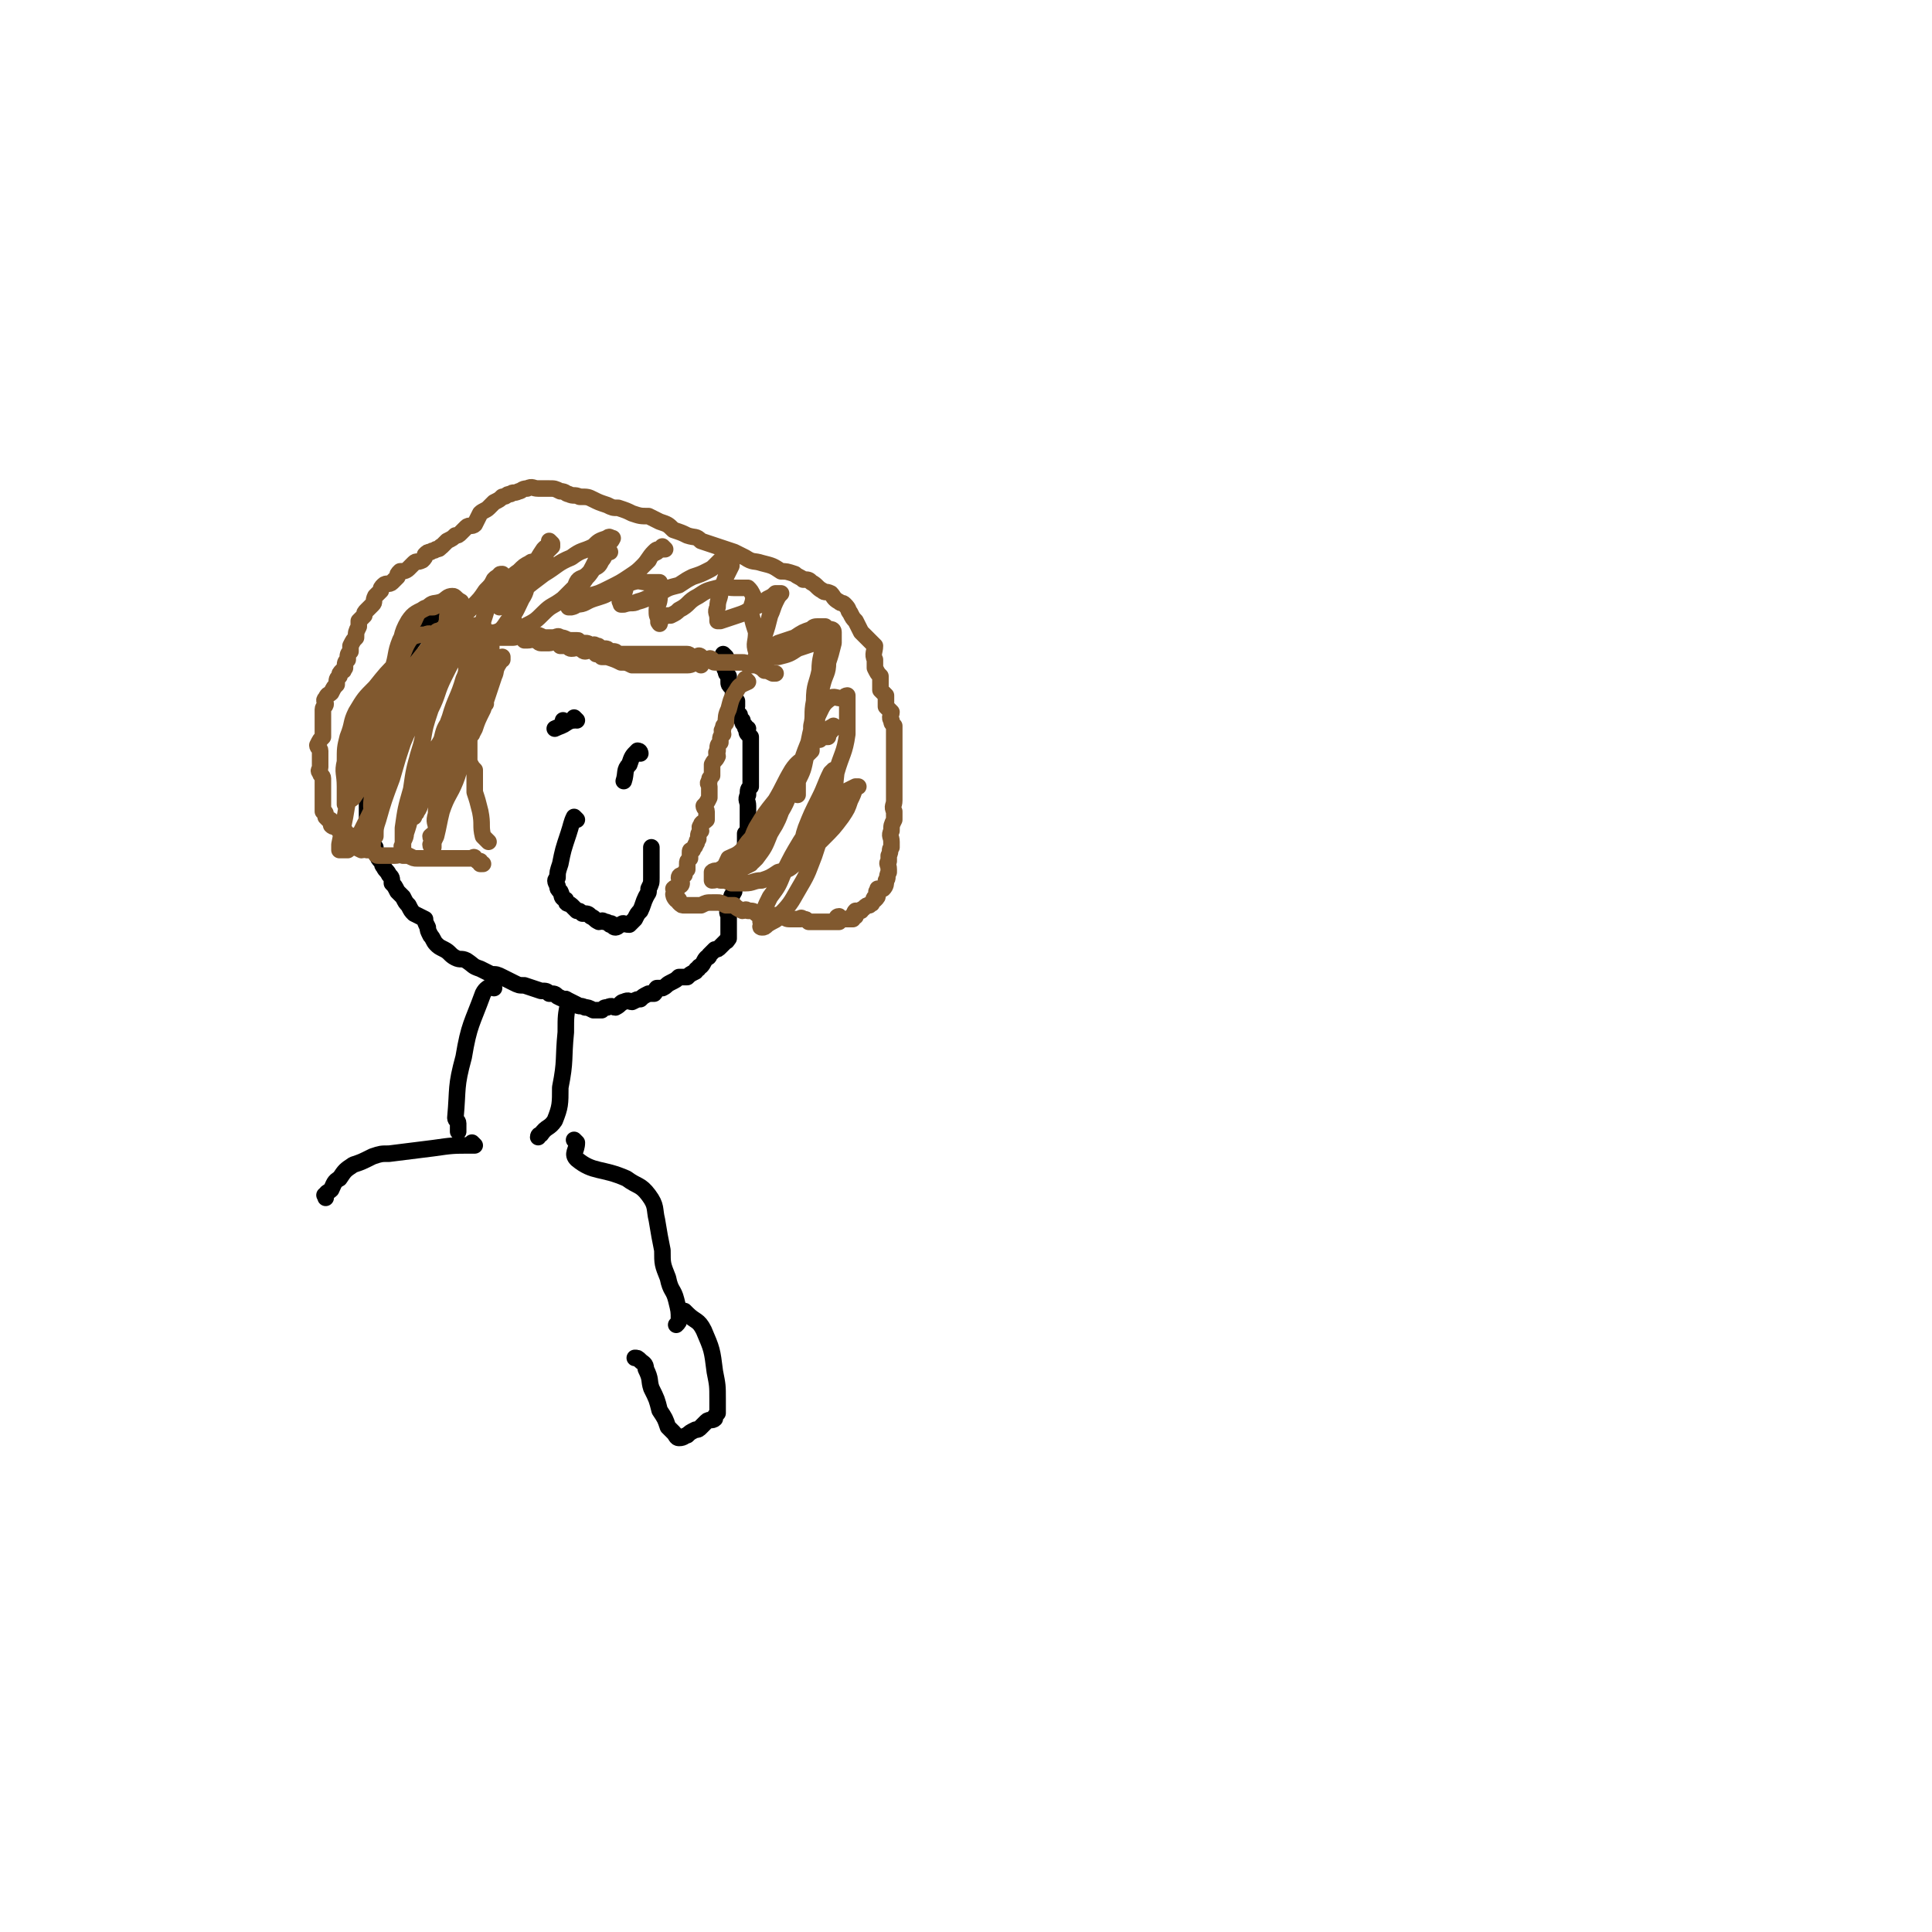 <svg viewBox='0 0 700 700' version='1.1' xmlns='http://www.w3.org/2000/svg' xmlns:xlink='http://www.w3.org/1999/xlink'><g fill='none' stroke='#000000' stroke-width='6' stroke-linecap='round' stroke-linejoin='round'><path d='M160,224c0,0 -1,-1 -1,-1 0,0 1,0 1,1 0,0 0,0 0,0 0,0 -1,-1 -1,-1 0,0 1,0 1,1 0,0 0,0 0,0 0,0 0,-1 -1,-1 -1,0 -2,0 -3,2 -4,3 -4,4 -7,8 -2,4 -1,4 -2,8 -1,1 -1,1 -2,1 -1,1 0,1 -1,2 0,1 0,1 0,2 -1,1 -1,1 -1,1 0,1 0,1 0,2 -1,2 -2,1 -2,3 -1,0 0,1 0,1 0,1 -1,1 -1,2 -1,1 0,1 0,2 -1,1 -1,1 -2,2 0,1 0,1 0,3 0,0 0,0 0,1 0,1 0,1 0,2 -1,1 -1,1 -2,2 0,1 0,1 0,2 -1,1 -1,1 -1,3 -1,1 -1,1 -2,2 0,1 1,1 1,2 0,1 0,1 0,3 0,1 -1,1 -1,2 0,1 0,1 0,2 0,1 0,1 0,3 0,1 0,1 0,2 0,2 0,2 0,3 0,2 0,2 0,3 0,2 0,2 0,4 0,1 1,1 1,2 0,1 -1,1 0,3 0,1 1,1 1,2 0,1 0,1 1,2 0,2 0,2 1,3 0,1 0,1 1,2 1,1 0,1 1,2 1,2 1,1 2,3 1,1 1,1 1,3 1,1 1,1 2,3 1,1 1,1 2,2 1,2 1,2 2,3 1,2 1,2 2,3 2,1 2,1 4,2 0,1 0,1 1,3 0,1 0,1 1,3 1,1 1,2 2,3 1,1 1,1 3,2 2,1 2,2 4,3 2,1 2,0 4,1 3,2 2,2 5,3 2,1 2,1 4,2 2,0 2,0 4,1 2,1 2,1 4,2 2,1 2,1 4,1 3,1 3,1 6,2 2,0 2,0 3,1 2,0 2,0 3,1 2,1 2,1 3,1 2,1 2,1 4,2 1,1 1,0 3,1 1,0 1,0 3,1 1,0 1,0 3,0 1,-1 1,-1 2,-1 2,-1 2,0 3,0 2,-1 2,-2 3,-2 2,-1 2,0 3,0 2,-1 2,-1 3,-1 1,-1 1,-1 3,-2 1,0 1,0 2,0 1,-1 0,-1 1,-2 1,0 1,0 2,0 2,-1 1,-1 3,-2 2,-1 2,-1 3,-2 1,0 1,0 3,0 1,-1 1,-1 3,-2 0,0 0,-1 1,-1 0,-1 1,-1 1,-1 1,-1 1,-2 2,-3 0,0 1,0 1,-1 1,-1 1,-1 2,-2 1,0 1,0 2,-1 1,-1 1,-1 2,-2 1,0 0,-1 1,-1 0,-2 0,-2 0,-3 0,-1 0,-1 0,-3 0,-1 0,-1 0,-2 0,-1 -1,-1 0,-3 0,-1 0,-1 1,-3 0,-2 0,-1 1,-3 0,-2 0,-2 1,-3 0,-3 0,-2 1,-5 0,-1 0,-1 1,-2 0,-2 0,-2 1,-4 0,-1 -1,-1 0,-2 0,-2 0,-2 0,-5 1,-1 1,-1 1,-3 0,-1 0,-1 0,-3 0,-2 0,-2 0,-4 0,-2 -1,-2 0,-4 0,-2 0,-2 1,-3 0,-2 0,-2 0,-4 0,-1 0,-1 0,-2 0,-1 0,-1 0,-3 0,0 0,0 0,-1 0,-1 0,-1 0,-2 0,0 0,0 0,-1 0,-1 0,-1 0,-2 0,-1 0,-1 0,-1 0,-1 0,-1 0,-1 0,-1 0,-1 0,-1 -1,-1 -1,-1 -1,-1 -1,-1 0,-1 0,-2 -1,0 -1,0 -1,-1 0,0 0,0 0,0 -1,-1 -1,-1 -1,-2 -1,-1 -1,-1 -1,-2 -1,-1 -1,-1 -1,-1 -1,-1 0,-1 0,-2 0,-1 0,-1 0,-2 -1,0 -1,0 -1,-1 -1,-2 0,-2 0,-3 -1,-1 -1,-1 -1,-1 -1,-1 -1,-1 -1,-2 0,-1 0,-1 0,-2 -1,-1 -1,-1 -1,-2 0,0 0,0 0,0 -1,-1 0,-1 0,-2 0,-1 0,-1 0,-2 0,0 0,0 0,0 0,0 0,0 0,-1 0,0 0,0 0,0 0,0 0,0 0,0 0,0 -1,-1 -1,-1 0,0 0,0 1,1 0,0 0,0 0,0 -1,0 -1,0 -1,0 '/></g>
<g fill='none' stroke='#81592F' stroke-width='6' stroke-linecap='round' stroke-linejoin='round'><path d='M171,235c0,0 -1,-1 -1,-1 0,0 0,0 1,1 0,0 0,0 0,0 0,0 -1,-1 -1,-1 0,0 0,0 1,1 0,0 0,0 0,0 0,0 -1,-1 -1,-1 0,0 1,1 1,1 0,-1 -1,-2 0,-2 2,-2 3,-2 5,-3 4,-1 4,-1 7,-2 0,0 0,1 1,1 1,0 1,0 2,0 1,0 1,0 3,0 1,0 1,-1 1,0 1,0 1,1 2,1 1,0 1,0 2,0 1,0 1,0 3,1 2,0 2,0 3,0 2,0 2,-1 3,0 2,0 2,1 4,1 1,0 1,0 2,0 1,0 0,0 1,1 1,0 1,0 2,0 1,0 1,0 2,1 1,0 1,-1 2,0 1,0 1,0 1,1 1,0 1,0 2,0 1,0 1,0 2,1 0,0 0,0 1,0 1,0 1,0 2,1 1,0 1,0 2,0 1,0 1,0 2,0 1,0 1,0 1,0 1,0 1,0 2,0 0,0 0,0 1,0 0,0 0,0 1,0 1,0 1,0 2,0 0,0 0,0 1,0 1,0 1,0 2,0 1,0 1,0 2,0 1,0 1,0 2,0 0,0 0,0 1,0 1,0 1,0 2,0 1,0 1,0 3,0 0,0 0,0 1,0 1,0 1,1 2,1 1,0 1,0 1,0 1,0 1,-1 2,0 0,0 0,0 1,1 0,0 0,0 1,0 1,0 1,-1 2,0 0,0 0,1 1,1 1,0 1,0 3,0 0,0 0,0 1,0 1,0 1,0 3,0 1,0 1,0 1,0 1,0 1,0 2,0 1,0 1,0 2,1 1,0 1,0 2,0 1,0 1,0 3,1 0,0 0,0 1,1 1,0 1,0 3,1 0,0 0,0 0,0 0,0 0,0 1,0 0,0 0,0 0,0 '/><path d='M254,241c0,0 -1,-1 -1,-1 0,0 0,0 1,1 0,0 0,0 0,0 0,0 -1,-1 -1,-1 0,0 0,0 1,1 0,0 0,0 0,0 0,0 0,-1 -1,-1 -2,0 -2,1 -4,1 -5,0 -5,0 -10,0 -3,0 -3,0 -7,0 -1,0 -1,0 -3,0 -2,-1 -2,-1 -4,-1 -2,-1 -2,-1 -5,-2 0,0 -1,0 -2,0 -1,-1 -1,-1 -2,-1 -1,-1 -1,-1 -2,-2 -1,0 -1,1 -2,1 -1,0 -1,-1 -2,-1 -1,-1 -1,0 -3,0 -1,0 -1,-1 -2,-1 -1,0 -1,0 -2,0 -1,-1 0,-1 -1,-1 -2,-1 -2,0 -3,0 -2,0 -2,0 -3,0 -1,0 -1,-1 -2,-1 -1,-1 -1,0 -3,0 0,0 -1,0 -1,0 -1,-1 -1,-1 -2,-2 -1,0 -1,1 -2,1 -1,0 -1,0 -2,0 -1,0 -1,0 -2,0 -1,0 -1,0 -2,0 -1,0 -1,0 -2,0 -2,-1 -1,-1 -3,-1 -1,-1 -1,0 -3,0 -1,0 -1,0 -1,0 -1,-1 -1,-2 -2,-2 -1,0 -1,1 -2,1 -1,0 -1,0 -2,0 0,0 0,0 0,0 -1,0 -1,0 -1,1 -1,0 -1,0 -2,1 '/><path d='M271,247c0,0 -1,-1 -1,-1 0,0 0,0 1,1 0,0 0,0 0,0 0,0 -1,-1 -1,-1 0,0 0,0 1,1 0,0 0,0 0,0 0,0 -1,-1 -1,-1 0,0 0,0 1,1 0,0 0,0 0,0 0,0 -1,-1 -1,-1 0,0 0,0 1,1 0,0 0,0 0,0 -2,1 -3,1 -4,3 -2,3 -2,3 -3,7 -1,2 -1,3 -1,5 -1,1 -1,1 -1,2 -1,1 0,1 0,2 -1,1 -1,1 -1,2 0,0 0,0 0,1 -1,1 -1,1 -1,3 -1,1 0,1 0,2 -1,2 -1,1 -2,3 0,1 0,1 0,1 0,2 0,2 0,3 -1,1 -1,1 -1,2 -1,1 0,1 0,2 0,1 0,1 0,3 0,0 0,1 0,1 -1,2 -1,2 -2,3 0,1 1,1 1,2 0,2 0,2 0,3 -1,1 -2,1 -2,2 -1,1 0,1 0,2 -1,1 -1,1 -1,3 -1,1 0,1 -1,2 0,1 -1,1 -1,2 -1,0 -1,0 -1,1 0,1 0,1 0,2 -1,1 -1,1 -1,2 0,1 0,1 0,2 -1,1 -1,1 -1,2 -1,0 -2,0 -2,1 0,1 1,1 1,2 0,1 -1,1 -1,1 -1,1 -1,0 -2,1 0,0 1,1 1,1 0,1 0,1 0,1 0,0 0,0 0,1 0,0 0,0 0,0 0,0 -1,-1 -1,-1 0,0 0,1 1,2 0,0 0,-1 1,0 0,0 0,1 0,1 1,1 1,1 2,1 1,0 2,0 3,0 2,0 2,0 3,0 2,-1 2,-1 4,-1 1,0 1,0 2,0 1,0 1,0 3,1 1,0 1,0 3,0 1,1 1,1 3,2 1,0 1,-1 2,0 2,0 2,0 3,1 1,0 1,0 2,1 1,0 1,0 2,0 2,0 2,-1 4,0 1,0 1,0 2,0 1,1 1,1 3,1 1,0 1,0 1,0 1,0 1,0 2,0 0,0 -1,0 0,0 0,0 0,-1 1,0 1,0 1,0 2,1 0,0 0,0 1,0 0,0 0,0 1,0 1,0 1,0 2,0 1,0 1,0 2,0 0,0 0,0 1,0 0,0 0,0 1,0 0,0 0,0 1,0 0,0 1,0 1,0 0,0 -1,0 0,0 0,0 0,0 1,0 0,0 0,0 0,0 0,0 -1,0 -1,-1 0,0 0,-1 1,-1 0,0 0,0 1,1 0,0 0,0 0,0 1,0 1,0 2,0 0,0 0,0 0,0 0,0 0,0 1,0 0,0 0,0 1,0 0,-1 -1,-1 0,-1 0,-1 0,0 1,0 0,-1 -1,-1 0,-2 0,0 1,0 2,0 0,-1 0,0 1,-1 1,-1 1,-1 2,-1 0,-1 1,0 1,-1 1,-1 0,-1 1,-2 0,0 0,1 0,1 1,-1 1,-1 1,-2 0,-1 -1,-1 0,-1 0,-1 0,-1 0,-1 1,0 1,0 2,0 1,-1 1,-2 1,-3 1,-1 0,-1 1,-3 0,0 0,0 0,-1 0,-2 -1,-2 0,-3 0,-1 0,-1 0,-2 1,-2 0,-2 1,-3 0,-1 0,-1 0,-2 0,-2 -1,-2 0,-4 0,-2 0,-2 1,-4 0,-1 0,-1 0,-3 -1,-2 0,-2 0,-4 0,-2 0,-2 0,-4 0,-2 0,-2 0,-3 0,-2 0,-2 0,-4 0,-2 0,-2 0,-3 0,-1 0,-1 0,-2 0,-2 0,-2 0,-4 0,-1 0,-1 0,-2 0,-1 0,-1 0,-3 0,-1 0,-1 0,-2 -1,-1 -1,-1 -1,-2 -1,-1 0,-2 0,-3 -1,-1 -1,-1 -2,-2 0,-2 0,-2 0,-4 -1,-1 -1,-1 -2,-2 0,-3 0,-3 0,-5 -1,-1 -1,-1 -2,-3 0,-1 0,-1 0,-3 -1,-2 0,-3 0,-5 -1,-1 -1,-1 -2,-2 -2,-2 -2,-2 -3,-3 -1,-2 -1,-2 -2,-4 -1,-1 -1,-1 -2,-3 -1,-1 0,-1 -2,-3 -1,-1 -1,0 -2,-1 -2,-1 -2,-2 -3,-3 -2,-1 -2,0 -3,-1 -2,-1 -2,-2 -4,-3 -1,-1 -1,-1 -3,-1 -1,-1 -2,-1 -3,-2 -3,-1 -3,-1 -5,-1 -3,-2 -3,-2 -7,-3 -3,-1 -3,0 -6,-2 -2,-1 -2,-1 -4,-2 -3,-1 -3,-1 -6,-2 -3,-1 -3,-1 -6,-2 -2,-2 -2,-1 -5,-2 -2,-1 -2,-1 -5,-2 -2,-2 -2,-2 -5,-3 -2,-1 -2,-1 -4,-2 -3,0 -3,0 -6,-1 -2,-1 -2,-1 -5,-2 -2,0 -2,0 -4,-1 -3,-1 -3,-1 -5,-2 -2,-1 -2,-1 -5,-1 -2,-1 -2,0 -4,-1 -1,0 -1,-1 -3,-1 -2,-1 -2,-1 -4,-1 -2,0 -2,0 -4,0 -2,0 -2,-1 -4,0 -2,0 -2,1 -3,1 -2,1 -2,0 -3,1 -2,0 -1,1 -3,1 -1,1 -1,1 -3,2 -1,1 -1,1 -2,2 -1,1 -2,1 -3,2 -1,2 -1,2 -2,4 -1,1 -2,0 -3,1 -1,1 -1,1 -2,2 -1,1 -1,1 -2,1 -1,1 -1,1 -3,2 -1,1 -1,1 -2,2 -1,0 0,1 -2,1 -1,1 -1,0 -2,1 -1,0 -1,0 -2,1 0,1 0,1 -1,2 -2,1 -2,0 -3,1 -1,1 -1,1 -2,2 -1,1 -2,1 -3,1 -1,1 -1,1 -1,2 -1,1 -1,1 -2,2 -1,1 -2,0 -3,1 -1,1 -1,1 -1,2 -1,1 -1,1 -2,2 -1,2 0,2 -1,3 -1,1 -1,1 -2,2 -1,1 -1,1 -1,2 -1,1 -1,1 -2,2 0,1 0,1 0,2 -1,2 -1,2 -1,4 -1,1 -1,1 -2,3 0,1 0,1 0,2 -1,1 -1,1 -1,3 -1,1 -1,1 -1,3 -1,1 0,1 -1,1 -1,1 -1,1 -1,2 -1,1 -1,1 -1,3 -1,1 -1,1 -2,3 -1,1 -1,0 -2,2 -1,1 0,1 0,2 0,1 -1,1 -1,2 0,1 0,1 0,1 0,1 0,1 0,2 0,1 0,1 0,3 0,0 0,0 0,1 0,1 0,1 0,3 -1,1 -1,1 -2,3 0,1 1,1 1,2 0,1 0,1 0,3 0,1 0,1 0,3 0,1 -1,1 0,2 0,1 1,1 1,2 0,1 0,1 0,3 0,1 0,1 0,3 0,1 0,1 0,2 0,1 0,1 0,2 0,1 0,1 0,2 0,0 1,0 1,1 0,0 0,0 0,1 0,0 0,0 1,1 1,0 1,0 1,1 0,0 0,0 0,1 0,0 0,0 0,0 1,1 1,0 2,1 0,0 0,0 0,0 1,1 1,1 1,1 1,0 1,0 2,0 0,1 0,1 0,1 0,0 0,0 1,1 0,0 1,-1 1,0 1,0 0,0 0,1 0,1 0,1 0,1 1,1 0,1 1,2 1,0 1,0 3,1 1,0 1,-1 2,0 2,0 2,0 3,1 0,0 0,1 1,1 2,0 2,0 4,0 1,0 1,0 2,0 2,0 2,-1 3,0 1,0 1,0 2,0 2,1 2,1 3,1 1,0 1,0 2,0 2,0 2,0 4,0 1,0 1,0 2,0 0,0 0,0 1,0 1,0 1,0 1,0 1,0 1,0 2,0 1,0 1,0 2,0 0,0 0,0 1,0 0,0 0,0 0,0 0,0 0,0 1,0 0,0 0,0 1,0 1,0 1,0 1,0 0,0 0,0 0,0 1,0 1,0 2,0 0,0 0,0 0,0 0,0 1,-1 1,0 0,0 0,0 1,1 0,0 0,0 0,0 0,0 0,0 0,0 0,0 0,0 1,0 0,0 0,1 0,1 0,0 0,0 1,0 0,0 0,0 0,0 '/><path d='M177,305c0,0 -1,-1 -1,-1 0,0 0,0 1,1 0,0 0,0 0,0 0,0 -1,-1 -1,-1 0,0 0,0 1,1 0,0 0,0 0,0 0,0 -1,-1 -1,-1 0,0 0,0 1,1 0,0 0,0 0,0 0,0 -1,-1 -1,-1 0,0 1,1 1,1 -1,-1 -1,-1 -2,-2 -1,-4 0,-4 -1,-9 -1,-4 -1,-4 -2,-7 0,-2 0,-2 0,-5 0,-1 0,-1 0,-3 -1,-1 -1,-1 -2,-3 0,-1 0,-1 0,-2 0,-2 0,-2 0,-3 0,-1 0,-1 0,-2 0,-2 0,-2 1,-3 0,-1 0,-1 0,-2 0,-1 0,-1 1,-2 0,-1 1,-1 1,-2 1,0 0,-1 1,-1 0,-2 0,-2 1,-3 0,-1 1,-1 1,-1 0,-2 -1,-2 0,-4 0,-1 1,-1 1,-2 1,-1 0,-1 1,-3 0,-2 0,-2 0,-3 0,-2 0,-2 0,-3 0,-2 0,-2 0,-3 0,-1 0,-1 0,-3 0,-1 0,-1 0,-2 0,-1 0,-1 0,-2 0,0 0,0 0,0 0,0 0,0 0,0 0,0 0,0 0,0 0,0 0,-1 -1,-1 0,1 0,2 0,3 -1,3 -2,3 -3,6 -1,3 0,4 -1,7 -2,4 -1,4 -3,9 -1,3 -2,3 -3,6 -1,4 -1,4 -2,7 -1,4 -2,3 -3,7 -2,4 -1,4 -2,9 -1,3 -1,4 -1,7 -1,3 -1,3 -1,5 -1,3 0,3 0,5 0,2 -1,2 -2,3 0,1 1,1 1,3 0,0 0,1 0,1 0,0 0,0 0,0 0,0 0,0 0,0 0,0 -1,0 -1,-1 0,0 1,0 1,0 0,-1 0,-1 1,-3 1,-4 1,-5 2,-9 2,-6 3,-6 5,-11 2,-5 1,-5 3,-10 1,-5 2,-5 4,-9 1,-3 1,-3 3,-7 1,-3 1,-3 2,-6 1,-3 1,-3 2,-6 1,-2 0,-2 2,-5 0,-1 1,-1 1,-2 0,0 0,1 0,1 0,0 0,0 0,0 -1,0 -1,-1 -2,0 -2,1 -2,1 -4,3 -1,1 -1,1 -2,3 -2,2 -3,2 -5,4 -2,3 -1,3 -3,6 -1,3 -1,3 -3,6 -2,3 -2,3 -3,7 -2,4 -3,3 -4,8 -1,3 -1,3 -2,7 -1,3 0,3 -1,6 -1,2 -1,2 -2,3 -1,1 -1,1 -1,3 0,0 0,0 0,1 0,0 0,0 0,0 0,0 -1,0 -1,-1 1,0 2,0 2,-1 1,-1 1,-2 2,-4 2,-4 1,-4 3,-9 2,-6 2,-6 4,-11 2,-5 1,-5 3,-10 2,-7 3,-7 5,-14 2,-4 0,-4 2,-9 1,-4 1,-4 3,-8 0,-1 0,-1 1,-2 0,-1 0,-1 1,-1 0,0 0,0 0,0 -2,1 -2,0 -3,1 -2,3 -2,3 -4,6 -4,6 -4,6 -7,12 -3,6 -2,6 -5,12 -2,6 -2,6 -3,12 -2,6 -2,6 -3,13 -1,6 0,6 -1,13 -1,4 -1,4 -2,7 0,2 -1,2 -1,4 -1,1 0,1 0,2 0,0 0,1 0,1 0,0 0,-1 0,-1 0,-4 0,-4 0,-8 1,-7 1,-7 3,-14 1,-7 1,-7 3,-14 2,-6 1,-7 3,-13 2,-5 2,-5 4,-11 2,-4 2,-4 3,-8 1,-2 1,-3 2,-5 0,-1 1,-1 1,-2 0,0 0,0 0,0 -1,0 -1,0 -2,1 -3,1 -3,0 -5,2 -3,4 -3,4 -6,8 -3,4 -4,4 -6,8 -3,5 -3,5 -5,10 -2,5 -3,5 -4,10 -2,8 -2,8 -2,16 -1,5 0,5 0,10 0,3 0,3 0,6 0,1 0,1 0,2 0,0 0,0 0,0 0,-2 0,-2 1,-3 0,-3 0,-3 1,-6 2,-7 2,-7 5,-15 2,-7 2,-7 4,-13 3,-7 3,-7 5,-13 2,-6 2,-6 4,-12 2,-4 1,-4 3,-9 1,-2 1,-2 2,-5 0,-1 0,-1 0,-2 0,0 0,1 0,1 -1,0 -1,-1 -2,0 -2,2 -1,3 -3,6 -4,5 -4,5 -8,10 -3,5 -3,6 -7,11 -3,6 -4,6 -7,12 -3,7 -3,8 -5,15 -2,7 -2,7 -3,13 -1,5 -1,5 -2,10 0,1 0,1 0,2 0,0 0,0 0,0 2,0 2,0 3,0 3,-3 3,-3 5,-7 3,-6 3,-6 6,-12 2,-7 2,-7 5,-14 3,-6 4,-6 6,-12 3,-5 2,-6 4,-11 2,-5 2,-5 4,-11 1,-3 1,-3 2,-6 0,-2 0,-2 1,-5 0,0 0,0 0,0 0,0 0,0 0,0 -1,0 -1,0 -2,0 -1,0 -1,-1 -3,0 -2,0 -3,0 -5,1 -3,4 -2,5 -5,9 -4,4 -4,4 -8,9 -4,4 -4,4 -7,9 -2,4 -1,4 -3,9 -1,4 -1,4 -1,9 -1,4 0,4 0,9 0,3 0,4 0,6 0,1 0,0 0,0 0,0 0,0 0,0 1,-1 2,-1 3,-2 2,-3 2,-3 4,-6 2,-4 2,-4 4,-8 4,-5 4,-5 8,-10 3,-5 4,-4 6,-9 3,-6 3,-6 5,-13 3,-6 3,-6 5,-12 1,-3 1,-3 2,-6 0,-2 0,-2 1,-4 0,-1 0,-1 0,-1 0,-1 -1,-1 -1,-1 -1,0 -1,0 -2,0 -1,0 -1,0 -3,1 -2,0 -3,0 -4,1 -2,1 -2,2 -3,4 -3,3 -3,3 -5,7 -2,5 -1,5 -3,11 -3,5 -3,5 -5,11 -2,4 -2,5 -4,9 -1,4 -2,4 -4,8 -1,3 0,3 -2,6 0,2 -1,1 -1,3 0,0 0,1 0,1 0,0 0,0 0,0 1,-2 1,-2 3,-3 3,-1 3,-1 6,-3 3,-2 3,-3 6,-6 3,-4 3,-4 6,-8 3,-5 3,-5 5,-10 3,-5 4,-5 7,-11 2,-4 1,-5 3,-9 1,-4 1,-4 3,-7 1,-2 1,-2 2,-4 0,-1 0,-1 0,-2 0,0 0,0 0,0 0,0 0,0 0,0 -2,-1 -2,-2 -3,-2 -2,0 -2,1 -4,2 -3,1 -3,0 -5,2 -4,2 -5,2 -7,5 -3,5 -2,6 -4,12 -2,6 -2,6 -4,11 -1,5 0,5 -1,10 -1,5 -1,5 -2,9 0,2 0,2 -1,4 -1,3 -1,3 -2,5 0,1 1,1 1,1 0,0 0,0 0,0 0,-1 -1,-1 0,-1 1,-2 2,-2 3,-4 3,-2 3,-2 5,-6 3,-5 3,-6 6,-11 4,-7 4,-7 8,-13 4,-7 3,-7 7,-13 3,-5 3,-5 7,-9 3,-3 3,-3 5,-6 2,-2 2,-2 3,-4 1,-1 1,-1 2,-1 0,-1 0,-1 1,-1 0,0 0,0 0,0 0,0 0,0 0,0 -1,0 0,1 -1,1 0,2 0,2 -1,3 -2,1 -2,1 -3,3 -1,1 0,2 0,3 -1,4 -1,4 -2,7 -1,2 -1,2 -2,5 0,1 1,1 1,2 0,0 0,1 0,1 0,0 0,-1 1,-1 1,-1 2,-1 4,-2 3,-2 3,-2 5,-5 3,-3 3,-4 5,-8 2,-3 1,-3 3,-7 2,-2 3,-2 4,-5 2,-2 1,-2 2,-5 1,-1 1,-1 2,-2 0,-1 0,-1 0,-1 0,0 0,0 0,0 0,0 -1,-1 -1,-1 0,0 1,1 1,1 0,0 -1,0 -1,1 -1,0 -1,0 -2,1 -2,3 -2,3 -4,7 -2,3 -2,3 -3,7 -2,4 -2,3 -3,7 -1,2 -1,2 -1,5 0,1 0,1 0,3 0,0 0,0 0,1 0,0 0,0 0,0 2,-1 2,-1 4,-2 4,-2 4,-2 7,-5 3,-3 3,-2 7,-5 3,-3 3,-3 6,-6 3,-2 3,-2 5,-5 2,-1 2,-1 3,-3 1,-1 1,-2 2,-3 0,0 0,0 1,0 0,0 0,0 0,0 0,0 -1,-1 -1,-1 0,0 1,1 1,1 -1,0 -2,0 -3,1 -1,2 -1,2 -3,4 -1,2 -1,2 -2,3 -2,2 -3,1 -4,3 -1,2 0,2 0,3 -1,1 -2,1 -2,2 -1,0 0,1 0,1 0,0 0,0 0,0 1,-1 1,-1 2,-1 2,0 2,0 4,0 4,-1 4,-1 8,-3 4,-2 4,-2 7,-4 3,-2 3,-2 5,-4 2,-2 2,-3 4,-5 1,-1 1,-1 3,-1 0,0 0,0 1,0 0,0 0,0 0,0 0,0 -1,-1 -1,-1 0,0 1,1 1,1 -1,0 -2,0 -3,1 -2,1 -2,1 -3,3 -2,2 -2,2 -4,4 -2,2 -2,2 -3,4 -2,2 -1,2 -2,4 -1,1 -1,1 -1,2 -1,1 0,1 0,2 0,0 0,0 0,0 0,0 0,0 1,0 3,-1 3,0 5,-1 4,-1 4,-2 8,-3 3,-2 3,-2 7,-3 3,-2 3,-2 5,-3 3,-1 3,-1 5,-2 2,-1 2,-1 3,-2 1,-1 1,-1 2,-2 1,0 1,1 2,1 1,0 1,0 1,0 0,0 0,0 1,0 0,0 0,0 0,0 0,0 0,0 0,1 -1,2 -1,2 -2,4 -1,3 -1,3 -2,5 0,3 -1,3 -1,6 -1,2 0,2 0,4 0,0 0,0 0,1 0,0 0,0 0,0 0,0 0,0 1,0 3,-1 3,-1 6,-2 3,-1 3,-1 6,-3 3,-1 3,-1 5,-3 2,-1 2,-1 3,-2 1,0 0,0 1,0 0,0 1,0 1,0 0,0 0,0 0,0 -1,1 -1,1 -2,3 -1,2 -1,3 -2,5 -1,4 -1,4 -2,7 -1,2 -1,2 -2,5 0,2 -1,2 -1,3 -1,1 0,2 0,2 0,0 -1,0 0,0 1,-1 1,-1 2,-1 3,-1 3,-1 6,-1 4,-1 4,-1 7,-3 3,-1 3,-1 6,-2 2,-2 2,-2 4,-3 1,-1 1,-1 2,-2 0,0 1,0 1,1 0,2 0,2 0,4 -1,4 -1,4 -2,7 0,4 -1,4 -2,8 -1,4 -1,4 -2,8 0,2 0,2 0,5 -1,2 0,2 0,5 0,1 0,1 0,2 0,0 0,0 0,0 0,0 0,0 1,0 1,-1 1,-1 2,-1 0,0 0,0 1,0 0,-1 0,-1 1,-2 0,-1 0,-1 1,-2 0,0 0,1 0,1 0,0 0,0 0,0 -1,0 -1,-1 -1,0 -1,0 -1,1 -2,1 -2,2 -2,1 -4,3 -2,3 -1,3 -3,6 -2,5 -2,4 -4,9 -3,6 -2,6 -5,11 -2,5 -2,5 -5,9 -1,3 -1,3 -3,6 -2,2 -2,2 -3,4 -2,1 -2,1 -4,2 0,0 0,0 0,0 0,0 0,0 0,0 1,-1 1,-1 1,-1 3,-1 3,-1 5,-3 3,-4 3,-4 5,-9 3,-5 3,-5 5,-11 2,-4 2,-5 4,-10 1,-3 1,-3 3,-6 1,-2 2,-2 3,-4 0,0 0,1 0,1 0,0 0,0 0,0 -1,1 -1,1 -2,2 -2,2 -3,2 -5,5 -3,5 -3,6 -6,11 -4,5 -4,5 -7,10 -2,4 -1,4 -4,8 -1,2 -1,2 -3,4 -1,1 -1,1 -2,2 0,0 1,0 1,0 0,0 0,0 0,0 0,0 0,0 1,0 0,-1 0,-1 1,-2 2,-2 2,-2 4,-4 1,-1 2,-1 3,-3 1,-2 1,-2 2,-4 0,0 0,0 1,0 0,0 0,0 0,0 -1,0 -1,0 -1,0 -2,0 -2,0 -3,1 -3,3 -3,3 -5,6 -2,2 -3,2 -5,3 -1,2 -1,3 -3,4 -1,1 -2,0 -3,1 0,1 0,1 0,2 0,0 0,0 0,1 2,0 2,-1 3,0 2,0 2,0 4,1 2,0 3,0 5,0 3,0 3,-1 6,-1 3,-1 3,-1 6,-3 4,-1 4,-1 7,-4 5,-4 5,-4 9,-8 4,-4 4,-4 7,-8 2,-3 2,-3 3,-6 1,-2 1,-2 2,-5 0,0 1,0 1,0 0,0 -1,0 -1,0 -2,1 -2,1 -4,2 -4,3 -4,3 -8,7 -5,5 -4,5 -8,11 -3,5 -3,5 -6,11 -2,5 -2,5 -5,9 -2,4 -2,4 -3,8 -1,1 0,1 0,2 0,0 -1,1 0,1 1,0 1,0 2,-1 3,-2 3,-1 5,-4 4,-4 4,-5 7,-10 3,-5 3,-6 5,-11 2,-6 2,-6 3,-12 2,-5 2,-5 3,-11 0,-3 0,-3 1,-7 0,0 0,0 0,-1 0,0 0,0 1,0 0,0 0,0 0,0 -1,0 -1,0 -2,1 -2,4 -2,5 -4,9 -3,6 -3,6 -5,11 -1,3 -1,3 -1,7 -1,2 -1,2 -1,4 0,0 -1,1 0,1 0,0 0,-1 0,-1 2,-1 2,0 3,-2 4,-5 5,-5 7,-12 3,-8 2,-9 3,-17 2,-7 3,-7 4,-14 0,-4 0,-4 0,-9 0,-2 0,-3 0,-5 -1,0 -1,1 -2,1 -2,0 -3,-1 -4,0 -3,2 -3,3 -5,7 -2,4 -2,4 -3,9 -2,5 -2,5 -3,9 -1,3 -1,4 -2,7 0,1 0,1 1,2 0,0 0,0 0,1 0,0 0,0 0,0 0,-2 0,-3 0,-5 2,-4 2,-4 3,-9 2,-5 2,-5 2,-11 1,-4 0,-4 1,-9 0,-6 1,-6 2,-11 0,-5 1,-5 1,-9 1,-3 0,-3 1,-6 0,0 0,0 0,-1 0,0 0,0 0,0 -1,0 -1,0 -2,0 -2,0 -2,0 -3,1 -3,1 -3,1 -6,3 -3,1 -3,1 -6,2 -2,1 -2,2 -4,3 -1,0 -1,0 -2,0 -1,0 -1,0 -2,0 -1,-3 0,-3 0,-7 -1,-3 -1,-3 -2,-7 0,-3 1,-3 1,-6 -1,-2 -1,-2 -2,-3 -1,0 -1,0 -2,0 -2,0 -2,0 -3,0 -3,0 -3,-1 -6,0 -4,1 -4,1 -7,3 -4,2 -3,3 -7,5 -1,1 -1,1 -3,2 -2,0 -2,0 -3,1 -1,0 -1,0 -1,1 -1,0 0,1 0,1 0,0 0,-1 0,-1 -1,-2 -1,-2 -1,-4 0,-2 1,-2 1,-5 0,-2 0,-2 0,-3 0,-1 0,-1 0,-2 -1,0 -1,0 -1,0 -2,0 -2,0 -3,0 -3,0 -3,-1 -6,0 -3,1 -3,2 -7,3 -3,2 -4,2 -7,3 -3,1 -3,2 -6,2 -1,1 -2,1 -3,1 0,0 0,0 1,0 0,0 0,0 0,0 0,-2 0,-2 1,-3 1,-4 2,-4 4,-7 2,-3 2,-3 4,-7 2,-3 2,-3 4,-6 1,-1 1,0 2,-2 0,0 0,0 0,0 -1,0 -1,-1 -2,0 -3,1 -3,1 -5,3 -4,2 -4,1 -8,4 -5,2 -5,3 -10,6 -4,3 -4,3 -9,7 -2,1 -2,1 -5,3 -1,1 -1,1 -2,2 0,0 0,0 0,0 0,0 0,0 0,0 1,-2 1,-2 2,-4 3,-3 3,-3 6,-7 2,-2 1,-2 3,-4 1,-1 1,-1 2,-1 0,0 0,0 0,0 -1,0 -1,-1 -2,0 -2,1 -2,1 -4,3 -3,2 -2,2 -5,4 -3,4 -3,4 -6,7 '/></g>
<g fill='none' stroke='#000000' stroke-width='6' stroke-linecap='round' stroke-linejoin='round'><path d='M232,273c0,0 -1,-1 -1,-1 0,0 0,0 1,1 0,0 0,0 0,0 0,0 -1,-1 -1,-1 0,0 0,0 1,1 0,0 0,0 0,0 0,0 0,-1 -1,-1 -2,2 -2,2 -3,5 -2,2 -1,3 -2,6 '/><path d='M209,261c0,0 -1,-1 -1,-1 0,0 0,0 1,1 0,0 0,0 0,0 0,0 -1,-1 -1,-1 0,0 0,0 1,1 0,0 0,0 0,0 0,0 -1,-1 -1,-1 0,0 1,1 0,1 -1,0 -1,0 -3,1 '/><path d='M205,262c0,0 -1,-1 -1,-1 0,0 0,0 1,1 0,0 0,0 0,0 0,0 -1,-1 -1,-1 0,0 0,0 1,1 0,0 0,0 0,0 0,0 -1,-1 -1,-1 0,0 1,1 1,1 -1,1 -2,1 -4,2 '/><path d='M209,297c0,0 -1,-1 -1,-1 0,0 0,0 1,1 0,0 0,0 0,0 0,0 -1,-1 -1,-1 0,0 0,0 1,1 0,0 0,0 0,0 0,0 -1,-1 -1,-1 -1,2 -1,3 -2,6 -2,6 -2,6 -3,11 -1,3 -1,3 -1,5 -1,1 -1,1 0,3 0,1 0,1 1,2 1,2 0,2 2,3 0,2 1,1 2,2 1,1 1,1 2,2 1,0 1,0 2,1 2,0 2,0 3,1 2,1 1,1 3,2 1,0 1,-1 2,0 1,0 1,0 2,1 0,0 0,-1 1,0 0,0 0,1 1,1 1,0 1,-1 2,-1 1,-1 1,0 3,0 1,-1 1,-1 2,-2 1,-2 1,-2 2,-3 1,-2 1,-3 2,-5 1,-2 1,-1 1,-3 1,-2 1,-2 1,-4 0,-1 0,-1 0,-3 0,-2 0,-2 0,-3 0,-2 0,-2 0,-3 0,-1 0,-1 0,-2 '/><path d='M179,358c0,0 -1,-1 -1,-1 0,0 0,0 1,1 0,0 0,0 0,0 0,0 0,-1 -1,-1 -1,1 -2,1 -3,3 -4,11 -5,11 -7,23 -3,11 -2,11 -3,22 0,1 1,1 1,2 0,1 0,1 0,2 0,0 0,0 0,1 '/><path d='M206,363c0,0 -1,-1 -1,-1 0,0 0,0 1,1 0,0 0,0 0,0 0,0 -1,-1 -1,-1 0,0 0,0 1,1 0,0 0,0 0,0 -1,5 -1,5 -1,11 -1,10 0,10 -2,20 0,6 0,7 -2,12 -2,3 -3,2 -5,5 0,0 -1,0 -1,1 '/><path d='M209,414c0,0 -1,-1 -1,-1 0,0 0,0 1,1 0,0 0,0 0,0 0,0 -1,-1 -1,-1 0,0 0,0 1,1 0,0 0,0 0,0 0,3 -2,4 0,6 6,5 9,3 18,7 4,3 5,2 8,6 3,4 2,5 3,9 1,6 1,6 2,11 0,5 0,5 2,10 1,5 2,4 3,8 1,4 1,4 1,7 0,1 0,1 -1,2 0,0 0,0 0,0 '/><path d='M172,415c0,0 -1,-1 -1,-1 0,0 0,0 1,1 0,0 0,0 0,0 0,0 -1,-1 -1,-1 0,0 0,0 1,1 0,0 0,0 0,0 -1,0 -1,0 -1,0 -7,0 -7,0 -14,1 -8,1 -8,1 -16,2 -3,0 -3,0 -6,1 -4,2 -4,2 -7,3 -3,2 -3,2 -5,5 -2,1 -2,2 -3,4 -1,1 -2,1 -2,2 -1,0 0,0 0,1 '/><path d='M249,476c0,0 -1,-1 -1,-1 0,0 0,0 1,1 0,0 0,0 0,0 0,0 -1,-1 -1,-1 0,0 0,0 1,1 0,0 0,0 0,0 3,3 4,2 6,6 3,7 3,7 4,15 1,5 1,5 1,10 0,2 0,2 0,5 -1,1 -1,1 -1,2 -1,1 -2,0 -3,1 -1,1 -1,1 -2,2 -1,1 -1,1 -2,1 -2,1 -2,1 -3,2 -1,0 -1,1 -3,1 -1,0 -1,-1 -2,-2 -1,-1 -1,-1 -2,-2 -1,-3 -1,-3 -3,-6 -1,-4 -1,-4 -3,-8 -1,-3 0,-3 -2,-7 0,-2 -1,-2 -2,-3 -1,-1 -1,-1 -2,-1 '/></g>
</svg>
